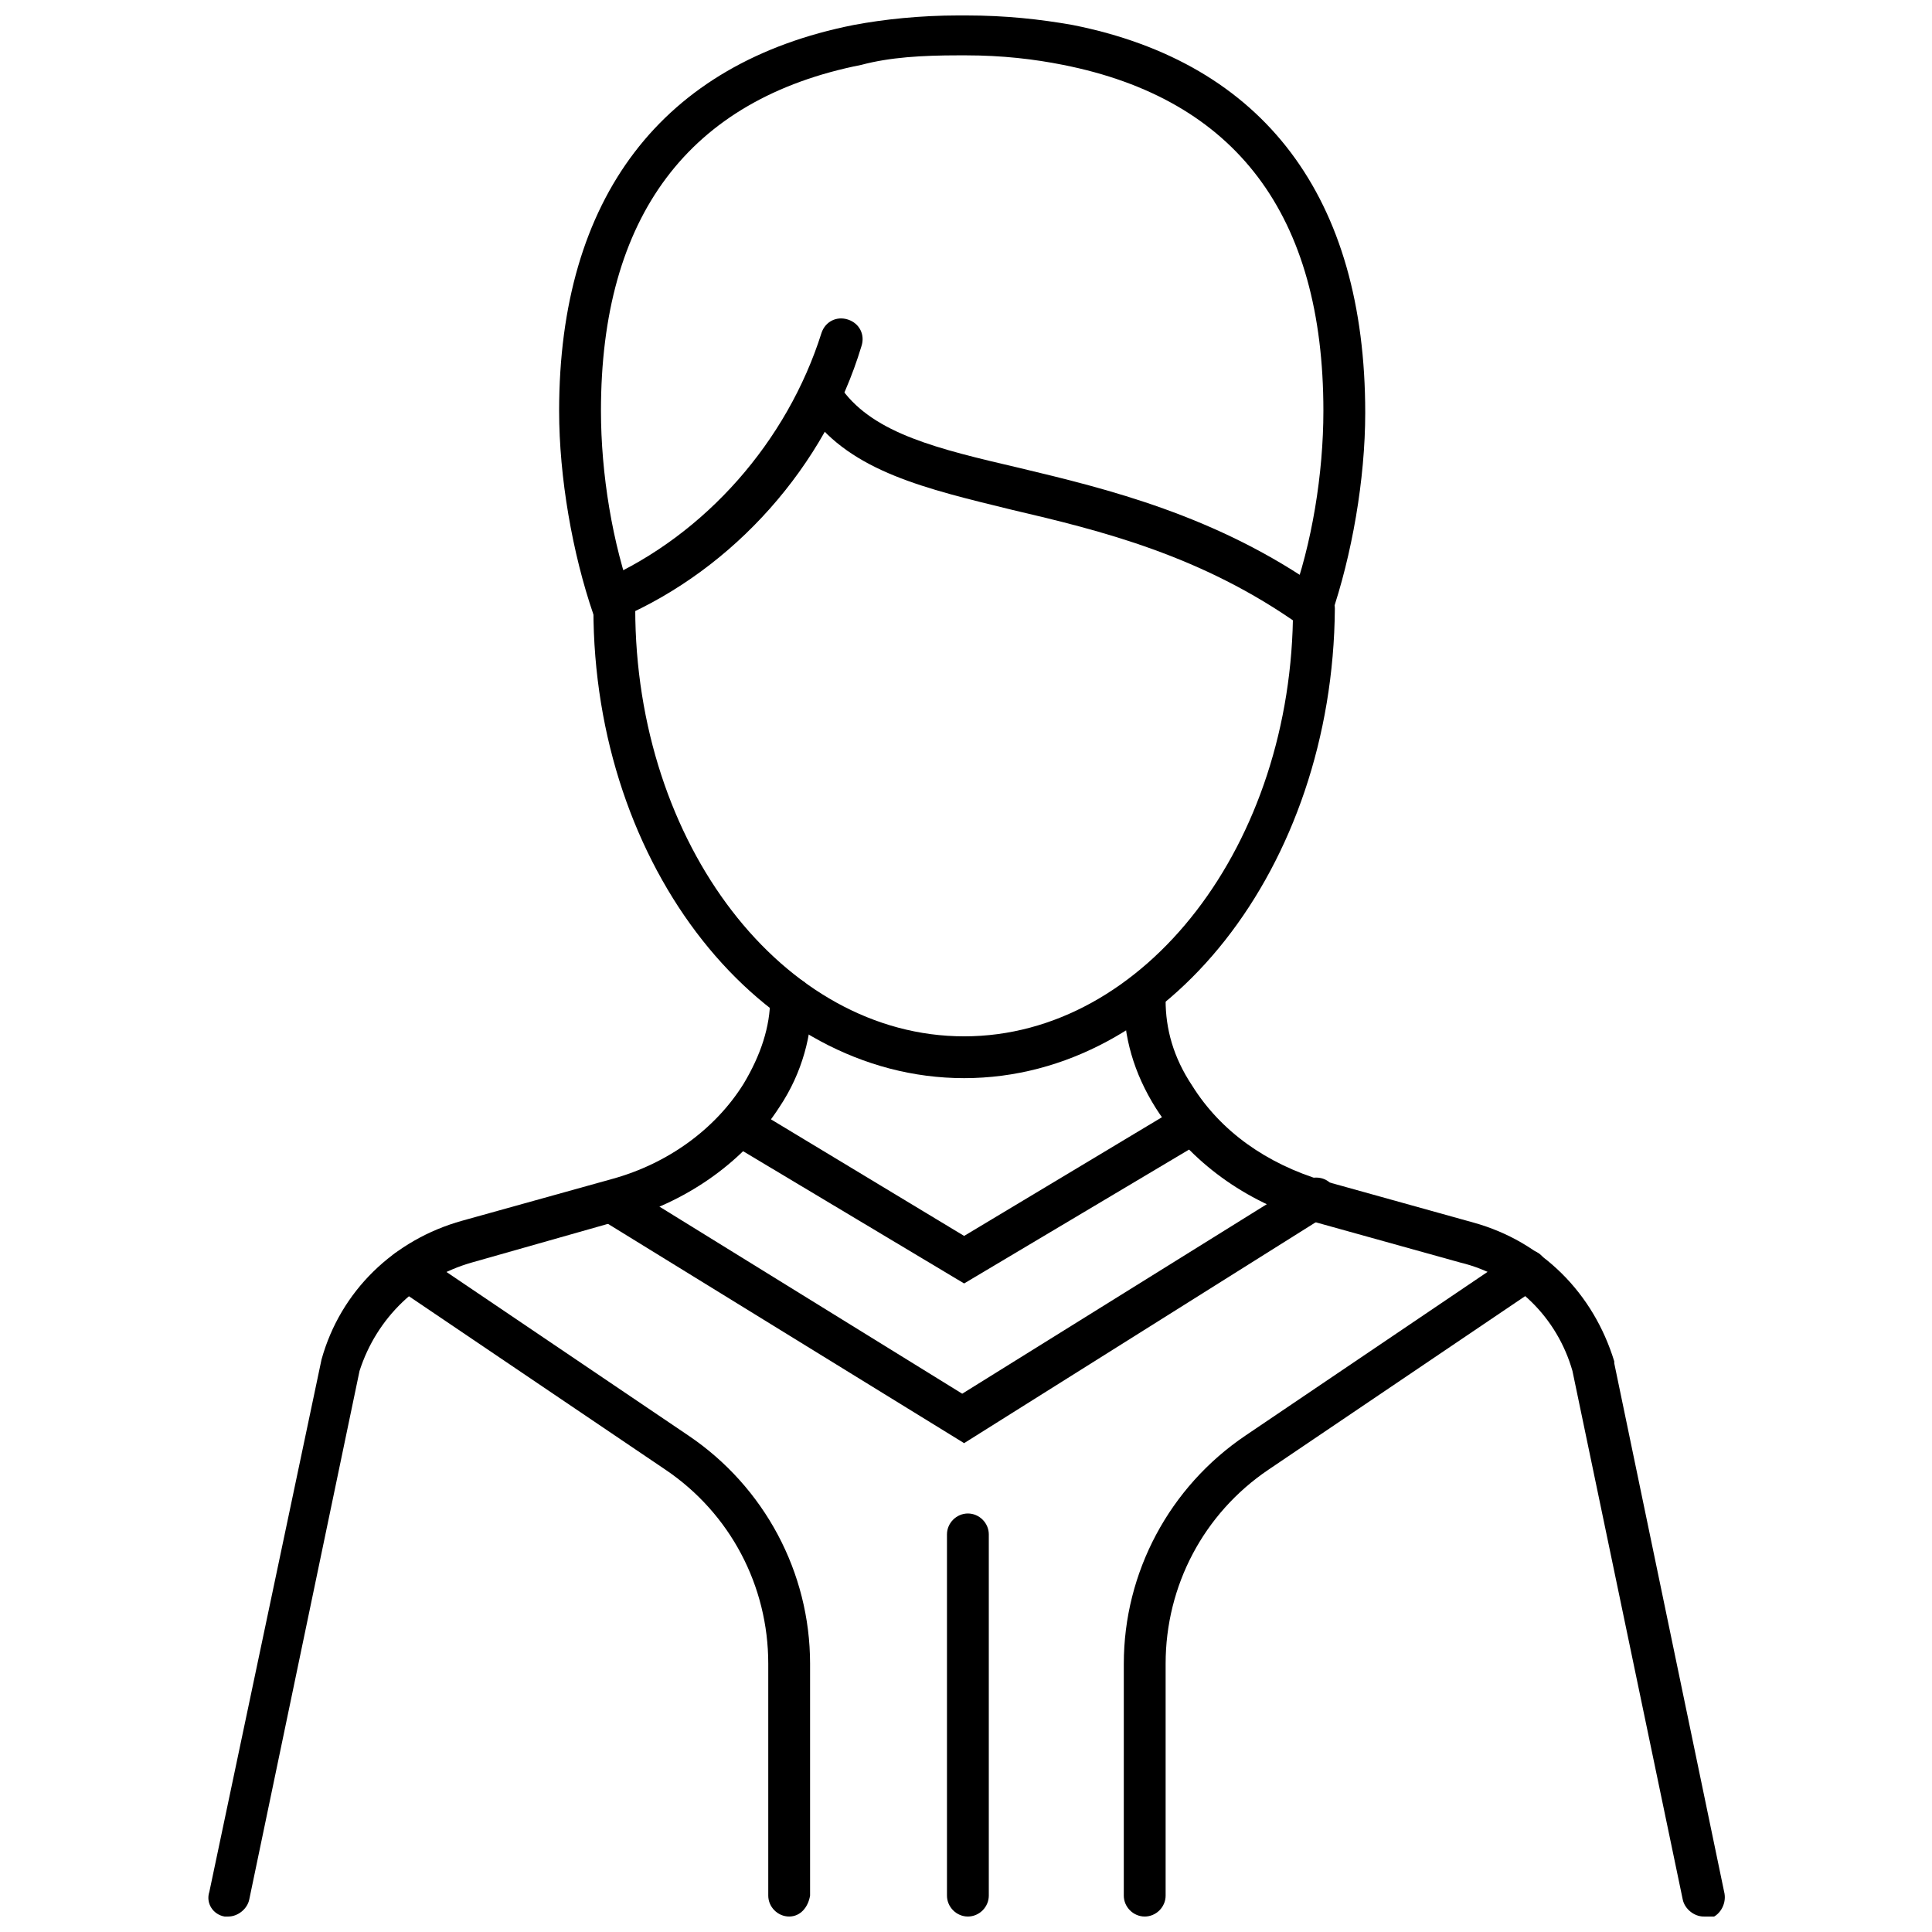 <?xml version="1.0" encoding="UTF-8"?>
<!-- Uploaded to: ICON Repo, www.iconrepo.com, Generator: ICON Repo Mixer Tools -->
<svg width="800px" height="800px" version="1.1" viewBox="144 144 512 512" xmlns="http://www.w3.org/2000/svg">
 <defs>
  <clipPath id="f">
   <path d="m441 403h161v248.9h-161z"/>
  </clipPath>
  <clipPath id="e">
   <path d="m199 403h161v248.9h-161z"/>
  </clipPath>
  <clipPath id="d">
   <path d="m246 475h113v176.9h-113z"/>
  </clipPath>
  <clipPath id="c">
   <path d="m441 475h114v176.9h-114z"/>
  </clipPath>
  <clipPath id="b">
   <path d="m394 545h13v106.9h-13z"/>
  </clipPath>
  <clipPath id="a">
   <path d="m292 148.09h214v162.91h-214z"/>
  </clipPath>
 </defs>
 <g clip-path="url(#f)">
  <path d="m595.48 651.9c-2.519 0-5.039-2.016-5.543-4.535l-29.223-140.06c-4.031-14.105-15.113-25.191-29.727-28.719l-39.801-11.082c-17.129-5.039-31.738-15.617-40.809-29.727-6.047-9.574-8.566-19.145-8.566-28.719 0-3.023 2.519-5.543 5.543-5.543 3.023 0 5.543 2.519 5.543 5.543 0 7.559 2.016 15.113 7.055 22.672 7.559 12.09 19.648 20.656 34.762 25.191l39.801 11.082c18.137 5.039 31.738 18.641 37.281 36.777v0.504l29.223 140.56c0.504 3.023-1.512 6.047-4.031 6.551-1.004-0.5-1.004-0.5-1.508-0.5z"/>
 </g>
 <g clip-path="url(#e)">
  <path d="m204.52 651.9h-1.008c-3.023-0.504-5.039-3.527-4.031-6.551l29.727-141.07c5.039-18.137 19.145-31.738 37.281-36.777l39.801-11.082c14.609-4.031 27.207-13.098 34.762-25.191 4.535-7.559 7.055-15.113 7.055-22.672 0-3.023 2.519-5.543 5.543-5.543 3.023 0 5.543 2.519 5.543 5.543 0 9.574-2.519 19.648-8.566 28.719-9.07 14.105-23.68 24.688-40.809 29.727l-40.809 11.586c-14.105 4.031-25.191 14.609-29.727 28.719l-29.223 140.06c-0.5 2.516-3.019 4.531-5.539 4.531z"/>
 </g>
 <path d="m399.5 526.45-95.727-58.945c-2.519-1.512-3.527-5.039-2.016-7.559 1.512-2.519 5.039-3.527 7.559-2.016l89.68 55.418 90.688-56.426c2.519-1.512 6.047-1.008 7.559 1.512s1.008 6.047-1.512 7.559z"/>
 <path d="m399.5 484.13-61.465-36.777c-2.519-1.512-3.527-5.039-2.016-7.559s5.039-3.527 7.559-2.016l55.922 33.754 57.938-34.762c2.519-1.512 6.047-0.504 7.559 2.016 1.512 2.519 0.504 6.047-2.016 7.559z"/>
 <g clip-path="url(#d)">
  <path d="m353.14 651.9c-3.023 0-5.543-2.519-5.543-5.543v-61.461c0-20.656-10.078-39.801-27.207-51.387l-71.539-48.371c-2.519-1.512-3.023-5.039-1.512-7.559s5.039-3.023 7.559-1.512l71.539 48.367c20.152 13.602 32.242 36.273 32.242 60.457v61.465c-0.5 3.023-2.516 5.543-5.539 5.543z"/>
 </g>
 <g clip-path="url(#c)">
  <path d="m447.36 651.9c-3.023 0-5.543-2.519-5.543-5.543l0.004-61.461c0-24.184 12.09-46.855 32.242-60.457l71.539-48.367c2.519-1.512 6.047-1.008 7.559 1.512 1.512 2.519 1.008 6.047-1.512 7.559l-71.539 48.367c-17.129 11.586-27.207 30.73-27.207 51.387v61.465c0 3.019-2.519 5.539-5.543 5.539z"/>
 </g>
 <g clip-path="url(#b)">
  <path d="m400.5 651.9c-3.023 0-5.543-2.519-5.543-5.543v-95.723c0-3.023 2.519-5.543 5.543-5.543 3.023 0 5.543 2.519 5.543 5.543v95.723c-0.004 3.023-2.523 5.543-5.543 5.543z"/>
 </g>
 <path d="m399.5 429.72c-53.906 0-98.242-55.922-98.242-124.44 0-3.023 2.519-5.543 5.543-5.543s5.543 2.519 5.543 5.543c0 62.473 39.297 113.36 87.16 113.36s87.16-50.883 87.16-113.36c0-3.023 2.519-5.543 5.543-5.543s5.543 2.519 5.543 5.543c-0.512 68.52-44.344 124.44-98.25 124.44z"/>
 <g clip-path="url(#a)">
  <path d="m491.69 310.82c-0.504 0-1.008 0-2.016-0.504-3.023-1.008-4.535-4.031-3.527-7.055 5.543-15.113 8.566-33.754 8.566-50.383 0-51.891-23.176-82.625-69.023-91.691-7.559-1.512-16.121-2.519-25.695-2.519h-2.016c-9.574 0-18.137 0.504-25.695 2.519-45.848 9.07-69.023 40.305-69.023 91.691 0 16.625 3.023 35.266 8.566 50.383 1.008 3.023-0.504 6.047-3.527 7.055-3.023 1.008-6.047-0.504-7.055-3.527-5.543-16.121-9.07-36.273-9.07-53.906 0.008-56.426 27.215-92.199 78.098-102.27 8.062-1.512 17.633-2.519 27.711-2.519h2.016c10.578 0 19.648 1.008 28.215 2.519 50.883 10.078 77.586 45.848 77.586 102.78 0 17.633-3.527 37.785-9.07 53.906-0.504 2.016-2.519 3.527-5.039 3.527z"/>
 </g>
 <path d="m306.29 307.8c-2.016 0-4.031-1.008-5.039-3.023-1.008-2.519 0-6.047 2.519-7.055 27.207-12.09 48.871-36.777 57.938-65.496 1.008-3.023 4.031-4.535 7.055-3.527 3.023 1.008 4.535 4.031 3.527 7.055-9.574 31.738-33.754 58.945-63.984 72.043-0.504 0.004-1.008 0.004-2.016 0.004z"/>
 <path d="m491.69 310.82c-1.008 0-2.016-0.504-3.023-1.008-26.199-18.641-52.898-25.191-76.578-30.73-22.672-5.543-42.32-10.078-53.402-25.191-2.016-2.519-1.008-6.047 1.008-7.559 2.519-2.016 6.047-1.008 7.559 1.008 8.566 11.586 25.191 15.617 46.855 20.656 23.176 5.543 52.395 12.594 80.105 32.242 2.519 1.512 3.023 5.039 1.512 7.559-0.508 2.519-2.019 3.023-4.035 3.023z"/>
</svg>